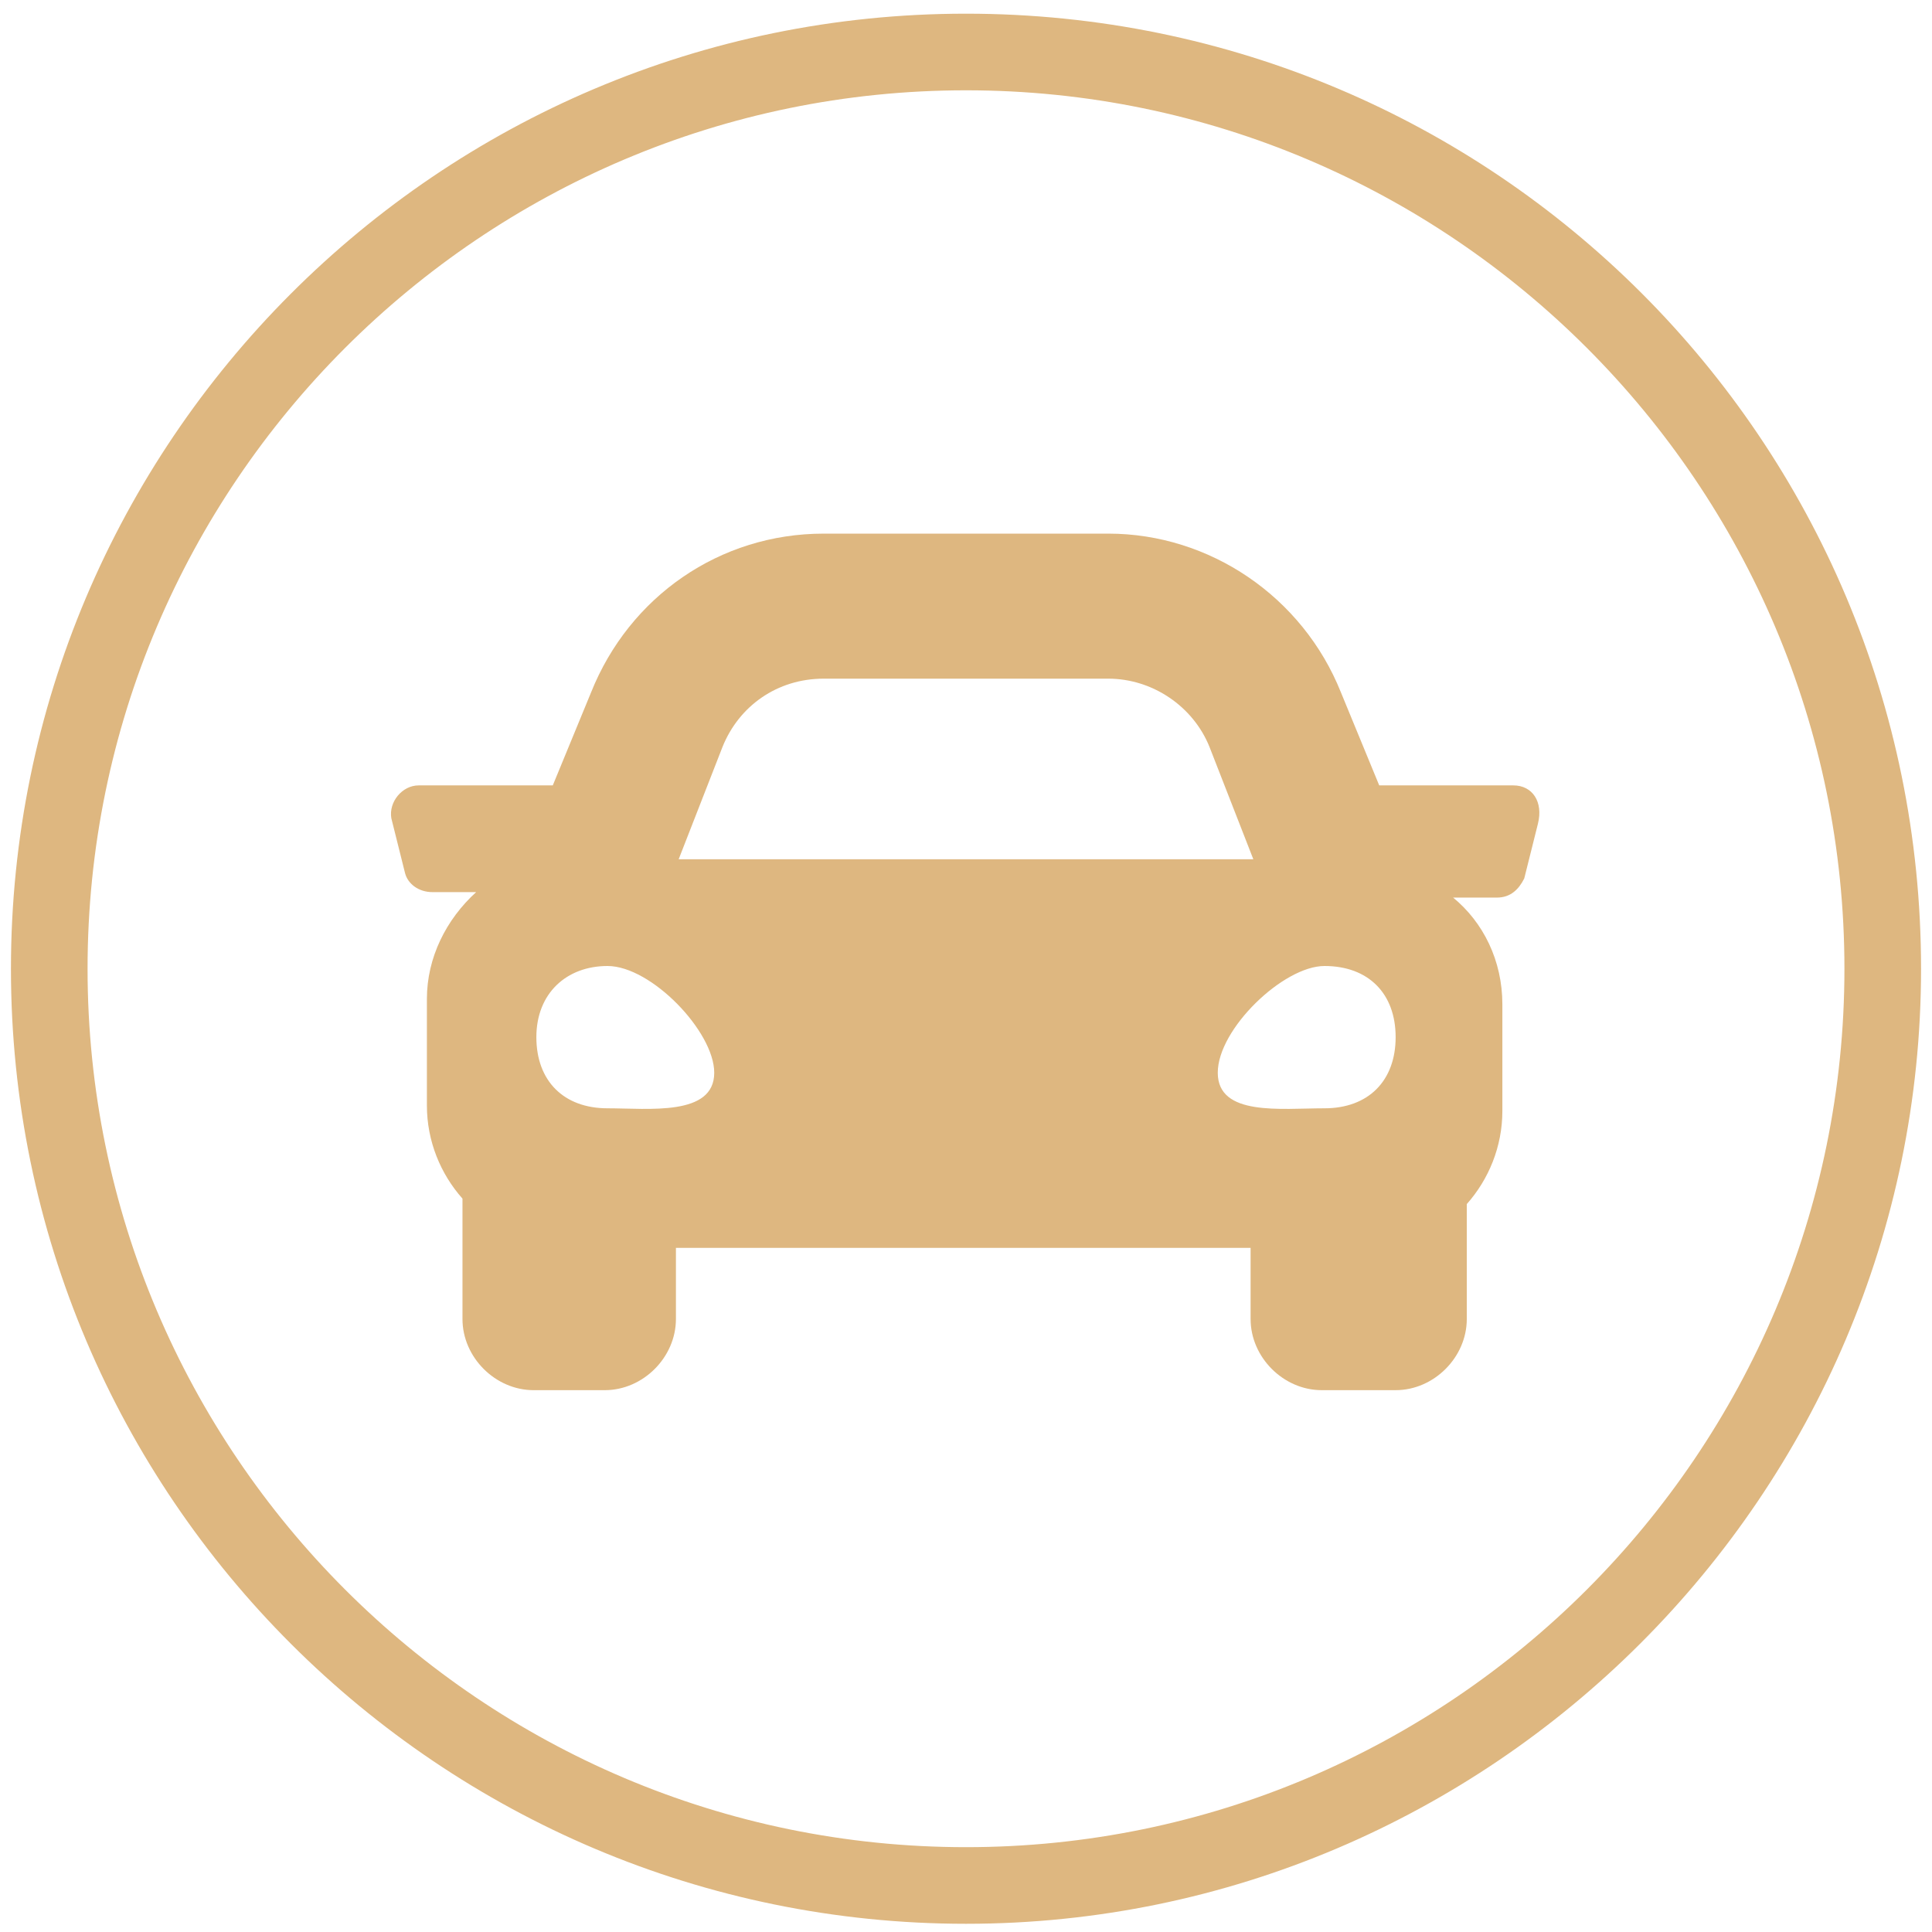 <?xml version="1.0" encoding="utf-8"?>
<!-- Generator: Adobe Illustrator 25.4.1, SVG Export Plug-In . SVG Version: 6.00 Build 0)  -->
<svg version="1.1" id="Layer_1" xmlns="http://www.w3.org/2000/svg" xmlns:xlink="http://www.w3.org/1999/xlink" x="0px" y="0px"
	 viewBox="0 0 70.6 70.6" style="enable-background:new 0 0 70.6 70.6;" xml:space="preserve">
<style type="text/css">
	.st0{fill:#DEB780;}
</style>
<path class="st0" d="M35.3,70.3c-19.2,0-34.9-15.6-34.9-34.9c0-19.2,15.6-34.9,34.9-34.9s34.9,15.6,34.9,34.9
	C70.2,54.6,54.5,70.3,35.3,70.3z M35.3,3.3C17.6,3.3,3.2,17.7,3.2,35.4s14.4,32.1,32.1,32.1c17.7,0,32.1-14.4,32.1-32.1
	S53,3.3,35.3,3.3z"/>
<path class="st0" d="M55.3,28.7h-4.9L49,25.3c-1.4-3.5-4.8-5.8-8.5-5.8H30.1c-3.8,0-7.1,2.3-8.5,5.8l-1.4,3.4h-4.9
	c-0.6,0-1.1,0.6-1,1.2l0.5,2c0.1,0.4,0.5,0.7,1,0.7h1.6c-1.1,1-1.8,2.4-1.8,3.9v3.9c0,1.3,0.5,2.5,1.3,3.4v4.4
	c0,1.4,1.2,2.6,2.6,2.6h2.6c1.4,0,2.6-1.2,2.6-2.6v-2.6h21v2.6c0,1.4,1.2,2.6,2.6,2.6H51c1.4,0,2.6-1.2,2.6-2.6V44
	c0.8-0.9,1.3-2.1,1.3-3.4v-3.9c0-1.6-0.7-3-1.8-3.9h1.6c0.5,0,0.8-0.3,1-0.7l0.5-2C56.4,29.3,56,28.7,55.3,28.7L55.3,28.7z
	 M26.4,27.3c0.6-1.5,2-2.5,3.7-2.5h10.4c1.6,0,3.1,1,3.7,2.5l1.6,4.1h-21L26.4,27.3z M22.2,40.5c-1.6,0-2.6-1-2.6-2.6
	s1.1-2.6,2.6-2.6c1.6,0,3.9,2.4,3.9,3.9C26.1,40.8,23.7,40.5,22.2,40.5L22.2,40.5z M48.4,40.5c-1.6,0-3.9,0.3-3.9-1.3
	s2.4-3.9,3.9-3.9c1.6,0,2.6,1,2.6,2.6C51,39.5,50,40.5,48.4,40.5z"/>
</svg>

